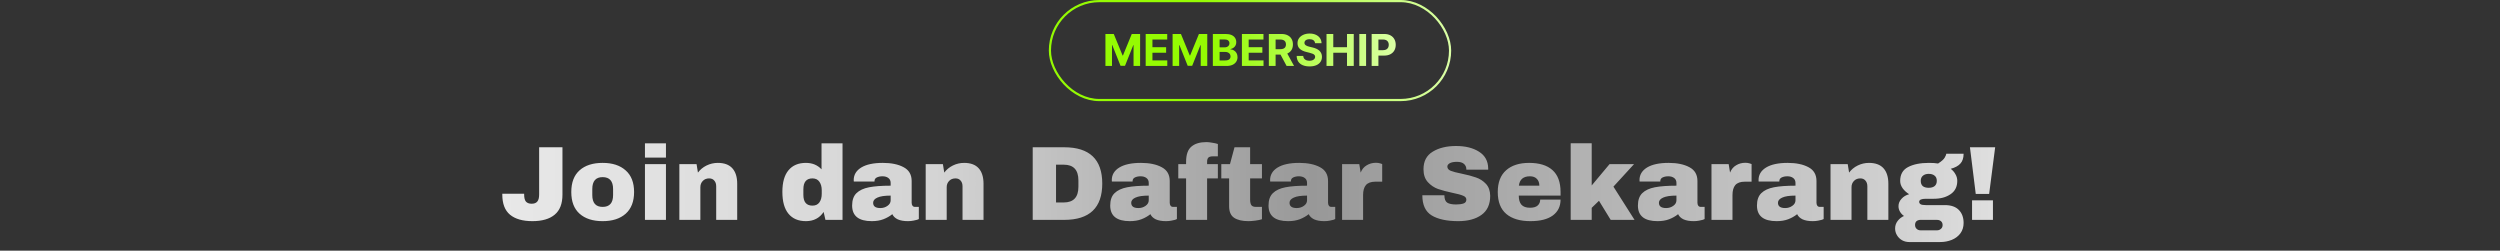<?xml version="1.0" encoding="utf-8"?>
<svg xmlns="http://www.w3.org/2000/svg" width="1137" height="114" viewBox="0 0 1137 114" fill="none">
<rect x="0" y="0" width="1137" height="114" fill="#333333" stroke="none"/>
<rect x="477.5" y="0.5" width="182" height="45" rx="22.5" stroke="url(#paint0_linear_268_1395)"/>
<path d="M502.752 15.454H506.545L510.551 25.227H510.721L514.727 15.454H518.52V30H515.537V20.533H515.416L511.652 29.929H509.62L505.856 20.497H505.735V30H502.752V15.454ZM521.053 30V15.454H530.854V17.99H524.129V21.456H530.35V23.991H524.129V27.465H530.883V30H521.053ZM533.299 15.454H537.092L541.098 25.227H541.268L545.274 15.454H549.066V30H546.083V20.533H545.963L542.199 29.929H540.167L536.403 20.497H536.282V30H533.299V15.454ZM551.6 30V15.454H557.424C558.494 15.454 559.387 15.613 560.102 15.93C560.817 16.248 561.354 16.688 561.714 17.251C562.074 17.81 562.254 18.454 562.254 19.183C562.254 19.751 562.14 20.251 561.913 20.682C561.685 21.108 561.373 21.458 560.975 21.733C560.582 22.003 560.132 22.195 559.626 22.308V22.45C560.18 22.474 560.698 22.63 561.181 22.919C561.669 23.208 562.064 23.613 562.367 24.134C562.67 24.65 562.822 25.265 562.822 25.98C562.822 26.752 562.63 27.441 562.246 28.047C561.868 28.648 561.307 29.124 560.563 29.474C559.82 29.825 558.904 30 557.815 30H551.6ZM554.675 27.486H557.183C558.04 27.486 558.665 27.322 559.058 26.996C559.451 26.664 559.647 26.224 559.647 25.675C559.647 25.272 559.55 24.917 559.356 24.609C559.162 24.302 558.885 24.06 558.525 23.885C558.17 23.71 557.746 23.622 557.254 23.622H554.675V27.486ZM554.675 21.541H556.955C557.377 21.541 557.751 21.468 558.077 21.321C558.409 21.169 558.669 20.956 558.859 20.682C559.053 20.407 559.15 20.078 559.15 19.695C559.15 19.169 558.963 18.745 558.589 18.423C558.219 18.101 557.694 17.94 557.012 17.94H554.675V21.541ZM564.823 30V15.454H574.624V17.99H567.898V21.456H574.12V23.991H567.898V27.465H574.652V30H564.823ZM577.069 30V15.454H582.808C583.906 15.454 584.844 15.651 585.62 16.044C586.401 16.432 586.996 16.984 587.403 17.699C587.815 18.409 588.021 19.245 588.021 20.206C588.021 21.172 587.812 22.003 587.396 22.699C586.979 23.39 586.375 23.921 585.585 24.29C584.799 24.659 583.847 24.844 582.729 24.844H578.887V22.372H582.232C582.819 22.372 583.307 22.292 583.695 22.131C584.084 21.97 584.372 21.728 584.562 21.406C584.756 21.084 584.853 20.684 584.853 20.206C584.853 19.723 584.756 19.316 584.562 18.984C584.372 18.653 584.081 18.402 583.688 18.232C583.3 18.056 582.81 17.969 582.218 17.969H580.144V30H577.069ZM584.924 23.381L588.539 30H585.144L581.607 23.381H584.924ZM598.085 19.638C598.028 19.065 597.784 18.62 597.353 18.303C596.922 17.985 596.337 17.827 595.599 17.827C595.097 17.827 594.673 17.898 594.327 18.04C593.982 18.177 593.717 18.369 593.532 18.615C593.352 18.861 593.262 19.141 593.262 19.453C593.253 19.713 593.307 19.941 593.425 20.135C593.549 20.329 593.717 20.497 593.93 20.639C594.143 20.776 594.389 20.897 594.668 21.001C594.948 21.101 595.246 21.186 595.563 21.257L596.87 21.57C597.504 21.712 598.087 21.901 598.617 22.138C599.147 22.375 599.607 22.666 599.995 23.011C600.383 23.357 600.684 23.764 600.897 24.233C601.115 24.702 601.226 25.239 601.231 25.845C601.226 26.735 600.999 27.507 600.549 28.16C600.104 28.809 599.46 29.313 598.617 29.673C597.779 30.028 596.768 30.206 595.585 30.206C594.41 30.206 593.388 30.026 592.516 29.666C591.65 29.306 590.973 28.774 590.485 28.068C590.002 27.358 589.749 26.48 589.725 25.433H592.701C592.734 25.921 592.874 26.328 593.12 26.655C593.371 26.977 593.705 27.221 594.121 27.386C594.543 27.547 595.019 27.628 595.549 27.628C596.07 27.628 596.522 27.552 596.906 27.401C597.294 27.249 597.594 27.038 597.808 26.768C598.021 26.499 598.127 26.188 598.127 25.838C598.127 25.511 598.03 25.237 597.836 25.014C597.647 24.792 597.367 24.602 596.998 24.446C596.633 24.29 596.186 24.148 595.656 24.02L594.072 23.622C592.845 23.324 591.877 22.858 591.167 22.223C590.457 21.588 590.104 20.734 590.109 19.659C590.104 18.778 590.338 18.009 590.812 17.351C591.29 16.693 591.946 16.179 592.779 15.81C593.612 15.44 594.559 15.256 595.62 15.256C596.7 15.256 597.642 15.44 598.447 15.81C599.256 16.179 599.886 16.693 600.336 17.351C600.786 18.009 601.018 18.771 601.032 19.638H598.085ZM603.299 30V15.454H606.375V21.456H612.618V15.454H615.686V30H612.618V23.991H606.375V30H603.299ZM621.297 15.454V30H618.221V15.454H621.297ZM623.827 30V15.454H629.565C630.669 15.454 631.608 15.665 632.385 16.087C633.161 16.503 633.753 17.083 634.161 17.827C634.572 18.565 634.778 19.418 634.778 20.384C634.778 21.349 634.57 22.202 634.153 22.94C633.737 23.679 633.133 24.254 632.342 24.666C631.556 25.078 630.605 25.284 629.487 25.284H625.83V22.82H628.99C629.582 22.82 630.07 22.718 630.453 22.514C630.841 22.306 631.13 22.019 631.32 21.655C631.514 21.285 631.611 20.862 631.611 20.384C631.611 19.901 631.514 19.479 631.32 19.119C631.13 18.755 630.841 18.473 630.453 18.274C630.065 18.07 629.572 17.969 628.976 17.969H626.902V30H623.827Z" fill="url(#paint1_linear_268_1395)"/>
<path d="M255.808 88.528C255.808 92.656 254.624 95.696 252.256 97.648C249.92 99.6 246.544 100.576 242.128 100.576C237.712 100.576 234.32 99.6 231.952 97.648C229.616 95.696 228.448 92.656 228.448 88.528V88.096H238.384V88.48C238.384 89.984 238.656 91.056 239.2 91.696C239.776 92.336 240.64 92.656 241.792 92.656C242.944 92.656 243.792 92.336 244.336 91.696C244.912 91.056 245.2 89.984 245.2 88.48V66.976H255.808V88.528ZM274.078 74.08C278.526 74.08 282.014 75.216 284.542 77.488C287.102 79.728 288.382 83.008 288.382 87.328C288.382 91.648 287.102 94.944 284.542 97.216C282.014 99.456 278.526 100.576 274.078 100.576C269.63 100.576 266.142 99.456 263.614 97.216C261.086 94.976 259.822 91.68 259.822 87.328C259.822 82.976 261.086 79.68 263.614 77.44C266.142 75.2 269.63 74.08 274.078 74.08ZM274.078 80.56C270.942 80.56 269.374 82.368 269.374 85.984V88.72C269.374 92.304 270.942 94.096 274.078 94.096C277.246 94.096 278.83 92.304 278.83 88.72V85.984C278.83 82.368 277.246 80.56 274.078 80.56ZM293.325 71.68V65.2H302.877V71.68H293.325ZM293.325 100V74.656H302.877V100H293.325ZM326.446 74.08C329.39 74.08 331.598 74.896 333.07 76.528C334.542 78.16 335.278 80.512 335.278 83.584V100H325.726V84.736C325.726 83.648 325.438 82.784 324.862 82.144C324.318 81.472 323.534 81.136 322.51 81.136C321.326 81.136 320.366 81.52 319.63 82.288C318.894 83.056 318.526 84 318.526 85.12V100H308.974V74.656H316.798L317.422 78.496C318.414 77.152 319.71 76.08 321.31 75.28C322.942 74.48 324.654 74.08 326.446 74.08ZM375.406 100L374.59 96.4C372.734 99.184 370.046 100.576 366.526 100.576C363.102 100.576 360.462 99.456 358.606 97.216C356.75 94.976 355.822 91.664 355.822 87.28C355.822 82.928 356.75 79.648 358.606 77.44C360.462 75.2 363.102 74.08 366.526 74.08C369.438 74.08 371.806 75.056 373.63 77.008V65.2H383.182V100H375.406ZM369.502 81.136C366.75 81.136 365.374 82.784 365.374 86.08V88.624C365.374 91.888 366.75 93.52 369.502 93.52C370.91 93.52 371.966 93.024 372.67 92.032C373.374 91.04 373.726 89.744 373.726 88.144V86.56C373.726 84.96 373.374 83.664 372.67 82.672C371.966 81.648 370.91 81.136 369.502 81.136ZM401.517 74.08C405.389 74.08 408.541 74.736 410.973 76.048C413.405 77.328 414.621 79.424 414.621 82.336V92.224C414.621 92.768 414.749 93.216 415.005 93.568C415.261 93.92 415.645 94.096 416.157 94.096H417.885V99.616C417.789 99.68 417.533 99.792 417.117 99.952C416.733 100.08 416.173 100.208 415.437 100.336C414.701 100.496 413.853 100.576 412.893 100.576C411.037 100.576 409.501 100.304 408.285 99.76C407.101 99.184 406.285 98.4 405.837 97.408C404.621 98.368 403.261 99.136 401.757 99.712C400.253 100.288 398.493 100.576 396.477 100.576C390.525 100.576 387.549 98.208 387.549 93.472C387.549 91.008 388.205 89.136 389.517 87.856C390.861 86.544 392.781 85.648 395.277 85.168C397.773 84.688 401.037 84.448 405.069 84.448V83.2C405.069 82.208 404.717 81.456 404.013 80.944C403.341 80.432 402.461 80.176 401.373 80.176C400.381 80.176 399.517 80.352 398.781 80.704C398.077 81.056 397.725 81.616 397.725 82.384V82.576H388.317C388.285 82.416 388.269 82.192 388.269 81.904C388.269 79.504 389.405 77.6 391.677 76.192C393.981 74.784 397.261 74.08 401.517 74.08ZM405.069 88.96C402.349 88.96 400.333 89.264 399.021 89.872C397.741 90.448 397.101 91.232 397.101 92.224C397.101 93.824 398.189 94.624 400.365 94.624C401.613 94.624 402.701 94.288 403.629 93.616C404.589 92.944 405.069 92.112 405.069 91.12V88.96ZM438.477 74.08C441.421 74.08 443.629 74.896 445.101 76.528C446.573 78.16 447.309 80.512 447.309 83.584V100H437.757V84.736C437.757 83.648 437.469 82.784 436.893 82.144C436.349 81.472 435.565 81.136 434.541 81.136C433.357 81.136 432.397 81.52 431.661 82.288C430.925 83.056 430.557 84 430.557 85.12V100H421.005V74.656H428.829L429.453 78.496C430.445 77.152 431.741 76.08 433.341 75.28C434.973 74.48 436.685 74.08 438.477 74.08ZM483.981 66.976C495.533 66.976 501.309 72.48 501.309 83.488C501.309 94.496 495.533 100 483.981 100H469.677V66.976H483.981ZM480.285 92.08H483.789C488.237 92.08 490.461 89.696 490.461 84.928V82.048C490.461 77.28 488.237 74.896 483.789 74.896H480.285V92.08ZM518.892 74.08C522.764 74.08 525.916 74.736 528.348 76.048C530.78 77.328 531.996 79.424 531.996 82.336V92.224C531.996 92.768 532.124 93.216 532.38 93.568C532.636 93.92 533.02 94.096 533.532 94.096H535.26V99.616C535.164 99.68 534.908 99.792 534.492 99.952C534.108 100.08 533.548 100.208 532.812 100.336C532.076 100.496 531.228 100.576 530.268 100.576C528.412 100.576 526.876 100.304 525.66 99.76C524.476 99.184 523.66 98.4 523.212 97.408C521.996 98.368 520.636 99.136 519.132 99.712C517.628 100.288 515.868 100.576 513.852 100.576C507.9 100.576 504.924 98.208 504.924 93.472C504.924 91.008 505.58 89.136 506.892 87.856C508.236 86.544 510.156 85.648 512.652 85.168C515.148 84.688 518.412 84.448 522.444 84.448V83.2C522.444 82.208 522.092 81.456 521.388 80.944C520.716 80.432 519.836 80.176 518.748 80.176C517.756 80.176 516.892 80.352 516.156 80.704C515.452 81.056 515.1 81.616 515.1 82.384V82.576H505.692C505.66 82.416 505.644 82.192 505.644 81.904C505.644 79.504 506.78 77.6 509.052 76.192C511.356 74.784 514.636 74.08 518.892 74.08ZM522.444 88.96C519.724 88.96 517.708 89.264 516.396 89.872C515.116 90.448 514.476 91.232 514.476 92.224C514.476 93.824 515.564 94.624 517.74 94.624C518.988 94.624 520.076 94.288 521.004 93.616C521.964 92.944 522.444 92.112 522.444 91.12V88.96ZM548.7 64.624C549.404 64.624 550.284 64.72 551.34 64.912C552.396 65.072 553.244 65.264 553.884 65.488V71.104H551.676C550.652 71.104 549.948 71.296 549.564 71.68C549.18 72.064 548.988 72.72 548.988 73.648V74.656H553.884V81.136H548.988V100H539.436V81.136H535.884V74.656H539.436V73.6C539.436 70.336 540.236 68.032 541.836 66.688C543.436 65.312 545.724 64.624 548.7 64.624ZM573.932 74.656V81.136H568.556V90.784C568.556 91.936 568.748 92.784 569.132 93.328C569.516 93.84 570.22 94.096 571.244 94.096H573.932V99.712C573.164 99.968 572.172 100.176 570.956 100.336C569.74 100.496 568.684 100.576 567.788 100.576C564.972 100.576 562.796 100.064 561.26 99.04C559.756 98.016 559.004 96.272 559.004 93.808V81.136H555.452V74.656H559.388L561.452 66.976H568.556V74.656H573.932ZM590.892 74.08C594.764 74.08 597.916 74.736 600.348 76.048C602.78 77.328 603.996 79.424 603.996 82.336V92.224C603.996 92.768 604.124 93.216 604.38 93.568C604.636 93.92 605.02 94.096 605.532 94.096H607.26V99.616C607.164 99.68 606.908 99.792 606.492 99.952C606.108 100.08 605.548 100.208 604.812 100.336C604.076 100.496 603.228 100.576 602.268 100.576C600.412 100.576 598.876 100.304 597.66 99.76C596.476 99.184 595.66 98.4 595.212 97.408C593.996 98.368 592.636 99.136 591.132 99.712C589.628 100.288 587.868 100.576 585.852 100.576C579.9 100.576 576.924 98.208 576.924 93.472C576.924 91.008 577.58 89.136 578.892 87.856C580.236 86.544 582.156 85.648 584.652 85.168C587.148 84.688 590.412 84.448 594.444 84.448V83.2C594.444 82.208 594.092 81.456 593.388 80.944C592.716 80.432 591.836 80.176 590.748 80.176C589.756 80.176 588.892 80.352 588.156 80.704C587.452 81.056 587.1 81.616 587.1 82.384V82.576H577.692C577.66 82.416 577.644 82.192 577.644 81.904C577.644 79.504 578.78 77.6 581.052 76.192C583.356 74.784 586.636 74.08 590.892 74.08ZM594.444 88.96C591.724 88.96 589.708 89.264 588.396 89.872C587.116 90.448 586.476 91.232 586.476 92.224C586.476 93.824 587.564 94.624 589.74 94.624C590.988 94.624 592.076 94.288 593.004 93.616C593.964 92.944 594.444 92.112 594.444 91.12V88.96ZM625.788 74.032C626.524 74.032 627.18 74.128 627.756 74.32C628.332 74.48 628.62 74.576 628.62 74.608V82.624H625.548C623.564 82.624 622.124 83.136 621.228 84.16C620.364 85.184 619.932 86.704 619.932 88.72V100H610.38V74.656H618.204L618.828 78.496C619.404 77.024 620.316 75.92 621.564 75.184C622.812 74.416 624.22 74.032 625.788 74.032ZM662.237 66.4C666.461 66.4 669.933 67.264 672.653 68.992C675.373 70.688 676.765 73.216 676.829 76.576V77.152H666.893V76.96C666.893 76 666.541 75.2 665.837 74.56C665.133 73.92 664.061 73.6 662.621 73.6C661.213 73.6 660.125 73.808 659.357 74.224C658.621 74.64 658.253 75.152 658.253 75.76C658.253 76.624 658.765 77.264 659.789 77.68C660.813 78.096 662.461 78.528 664.733 78.976C667.389 79.52 669.565 80.096 671.26 80.704C672.989 81.28 674.493 82.24 675.773 83.584C677.053 84.928 677.709 86.752 677.741 89.056C677.741 92.96 676.413 95.856 673.757 97.744C671.133 99.632 667.613 100.576 663.197 100.576C658.045 100.576 654.029 99.712 651.148 97.984C648.301 96.256 646.877 93.2 646.877 88.816H656.909C656.909 90.48 657.341 91.6 658.205 92.176C659.069 92.72 660.413 92.992 662.237 92.992C663.581 92.992 664.685 92.848 665.549 92.56C666.445 92.272 666.893 91.68 666.893 90.784C666.893 89.984 666.397 89.392 665.405 89.008C664.445 88.592 662.861 88.16 660.653 87.712C657.965 87.136 655.741 86.544 653.981 85.936C652.221 85.296 650.685 84.256 649.373 82.816C648.061 81.376 647.405 79.424 647.405 76.96C647.405 73.344 648.797 70.688 651.581 68.992C654.397 67.264 657.949 66.4 662.237 66.4ZM695.437 74.08C700.077 74.08 703.613 75.168 706.045 77.344C708.509 79.52 709.741 82.848 709.741 87.328V88.96H690.733C690.733 90.784 691.133 92.16 691.933 93.088C692.765 94.016 694.061 94.48 695.821 94.48C697.421 94.48 698.589 94.144 699.325 93.472C700.093 92.8 700.477 91.904 700.477 90.784H709.741C709.741 93.856 708.573 96.256 706.237 97.984C703.901 99.712 700.493 100.576 696.013 100.576C691.309 100.576 687.661 99.488 685.069 97.312C682.477 95.104 681.181 91.776 681.181 87.328C681.181 82.976 682.445 79.68 684.973 77.44C687.501 75.2 690.989 74.08 695.437 74.08ZM695.821 80.176C692.813 80.176 691.133 81.6 690.781 84.448H700.093C700.093 83.136 699.709 82.096 698.941 81.328C698.205 80.56 697.165 80.176 695.821 80.176ZM732.013 74.656H743.149L733.789 84.88L743.389 100H732.541L727.213 91.312L723.901 94.528V100H714.349V65.152H723.901V84.352L732.013 74.656ZM758.892 74.08C762.764 74.08 765.916 74.736 768.348 76.048C770.78 77.328 771.996 79.424 771.996 82.336V92.224C771.996 92.768 772.124 93.216 772.38 93.568C772.636 93.92 773.02 94.096 773.532 94.096H775.26V99.616C775.164 99.68 774.908 99.792 774.492 99.952C774.108 100.08 773.548 100.208 772.812 100.336C772.076 100.496 771.228 100.576 770.268 100.576C768.412 100.576 766.876 100.304 765.66 99.76C764.476 99.184 763.66 98.4 763.212 97.408C761.996 98.368 760.636 99.136 759.132 99.712C757.628 100.288 755.868 100.576 753.852 100.576C747.9 100.576 744.924 98.208 744.924 93.472C744.924 91.008 745.58 89.136 746.892 87.856C748.236 86.544 750.156 85.648 752.652 85.168C755.148 84.688 758.412 84.448 762.444 84.448V83.2C762.444 82.208 762.092 81.456 761.388 80.944C760.716 80.432 759.836 80.176 758.748 80.176C757.756 80.176 756.892 80.352 756.156 80.704C755.452 81.056 755.1 81.616 755.1 82.384V82.576H745.692C745.66 82.416 745.644 82.192 745.644 81.904C745.644 79.504 746.78 77.6 749.052 76.192C751.356 74.784 754.636 74.08 758.892 74.08ZM762.444 88.96C759.724 88.96 757.708 89.264 756.396 89.872C755.116 90.448 754.476 91.232 754.476 92.224C754.476 93.824 755.564 94.624 757.74 94.624C758.988 94.624 760.076 94.288 761.004 93.616C761.964 92.944 762.444 92.112 762.444 91.12V88.96ZM793.788 74.032C794.524 74.032 795.18 74.128 795.756 74.32C796.332 74.48 796.62 74.576 796.62 74.608V82.624H793.548C791.564 82.624 790.124 83.136 789.228 84.16C788.364 85.184 787.932 86.704 787.932 88.72V100H778.38V74.656H786.204L786.828 78.496C787.404 77.024 788.316 75.92 789.564 75.184C790.812 74.416 792.22 74.032 793.788 74.032ZM813.033 74.08C816.905 74.08 820.057 74.736 822.489 76.048C824.921 77.328 826.137 79.424 826.137 82.336V92.224C826.137 92.768 826.265 93.216 826.521 93.568C826.777 93.92 827.161 94.096 827.673 94.096H829.401V99.616C829.305 99.68 829.049 99.792 828.633 99.952C828.249 100.08 827.689 100.208 826.953 100.336C826.217 100.496 825.369 100.576 824.409 100.576C822.553 100.576 821.017 100.304 819.801 99.76C818.617 99.184 817.801 98.4 817.353 97.408C816.137 98.368 814.777 99.136 813.273 99.712C811.769 100.288 810.009 100.576 807.993 100.576C802.041 100.576 799.065 98.208 799.065 93.472C799.065 91.008 799.721 89.136 801.033 87.856C802.377 86.544 804.297 85.648 806.793 85.168C809.289 84.688 812.553 84.448 816.585 84.448V83.2C816.585 82.208 816.233 81.456 815.529 80.944C814.857 80.432 813.977 80.176 812.889 80.176C811.897 80.176 811.033 80.352 810.297 80.704C809.593 81.056 809.241 81.616 809.241 82.384V82.576H799.833C799.801 82.416 799.785 82.192 799.785 81.904C799.785 79.504 800.921 77.6 803.193 76.192C805.497 74.784 808.777 74.08 813.033 74.08ZM816.585 88.96C813.865 88.96 811.849 89.264 810.537 89.872C809.257 90.448 808.617 91.232 808.617 92.224C808.617 93.824 809.705 94.624 811.881 94.624C813.129 94.624 814.217 94.288 815.145 93.616C816.105 92.944 816.585 92.112 816.585 91.12V88.96ZM849.993 74.08C852.937 74.08 855.145 74.896 856.617 76.528C858.089 78.16 858.825 80.512 858.825 83.584V100H849.273V84.736C849.273 83.648 848.985 82.784 848.409 82.144C847.865 81.472 847.081 81.136 846.057 81.136C844.873 81.136 843.913 81.52 843.177 82.288C842.441 83.056 842.073 84 842.073 85.12V100H832.521V74.656H840.345L840.969 78.496C841.961 77.152 843.257 76.08 844.857 75.28C846.489 74.48 848.201 74.08 849.993 74.08ZM893.048 69.904C893.048 71.856 892.552 73.36 891.56 74.416C890.6 75.472 889.144 76.256 887.192 76.768C888.12 77.472 888.84 78.304 889.352 79.264C889.896 80.192 890.168 81.184 890.168 82.24C890.168 84.928 889.144 86.96 887.096 88.336C885.08 89.712 882.552 90.4 879.512 90.4H875.864C873.848 90.4 872.84 90.864 872.84 91.792C872.84 92.24 873.064 92.608 873.512 92.896C873.96 93.152 874.744 93.28 875.864 93.28H884.504C887.32 93.28 889.448 94.016 890.888 95.488C892.328 96.96 893.048 98.928 893.048 101.392C893.048 103.216 892.568 104.784 891.608 106.096C890.648 107.408 889.352 108.4 887.72 109.072C886.088 109.744 884.312 110.08 882.392 110.08H868.28C867.128 110.08 866.056 109.808 865.064 109.264C864.104 108.72 863.336 107.968 862.76 107.008C862.184 106.08 861.896 105.04 861.896 103.888C861.896 102.64 862.28 101.504 863.048 100.48C863.816 99.488 864.776 98.736 865.928 98.224C865.16 97.68 864.552 97.024 864.104 96.256C863.656 95.488 863.432 94.656 863.432 93.76C863.432 92.512 863.896 91.392 864.824 90.4C865.752 89.376 866.904 88.688 868.28 88.336C867.032 87.536 866.04 86.624 865.304 85.6C864.568 84.544 864.2 83.44 864.2 82.288C864.2 79.344 865.384 77.248 867.752 76C870.152 74.72 873.32 74.08 877.256 74.08C878.984 74.08 880.376 74.176 881.432 74.368C883 73.376 884.008 72.48 884.456 71.68C884.936 70.848 885.176 70.256 885.176 69.904H893.048ZM877.16 79.072C876.104 79.072 875.24 79.344 874.568 79.888C873.896 80.432 873.56 81.216 873.56 82.24C873.56 83.296 873.864 84.096 874.472 84.64C875.112 85.152 876.008 85.408 877.16 85.408C878.312 85.408 879.208 85.152 879.848 84.64C880.52 84.096 880.856 83.296 880.856 82.24C880.856 81.184 880.52 80.4 879.848 79.888C879.208 79.344 878.312 79.072 877.16 79.072ZM873.464 100C872.728 100 872.12 100.192 871.64 100.576C871.192 100.992 870.968 101.568 870.968 102.304C870.968 103.04 871.208 103.632 871.688 104.08C872.168 104.528 872.76 104.752 873.464 104.752H880.952C881.656 104.752 882.248 104.528 882.728 104.08C883.24 103.664 883.496 103.088 883.496 102.352C883.496 101.616 883.256 101.04 882.776 100.624C882.296 100.208 881.688 100 880.952 100H873.464ZM898.568 88.192L895.928 66.976H907.4L904.664 88.192H898.568ZM896.888 100V91.12H906.392V100H896.888Z" fill="url(#paint2_linear_268_1395)"/>
<defs>
<linearGradient id="paint0_linear_268_1395" x1="545.374" y1="23" x2="660" y2="23" gradientUnits="userSpaceOnUse">
<stop stop-color="#95FB02"/>
<stop offset="1" stop-color="#DBFFA7"/>
</linearGradient>
<linearGradient id="paint1_linear_268_1395" x1="551.44" y1="23" x2="636" y2="23" gradientUnits="userSpaceOnUse">
<stop stop-color="#95FB02"/>
<stop offset="1" stop-color="#DBFFA7"/>
</linearGradient>
<linearGradient id="paint2_linear_268_1395" x1="0.5" y1="84" x2="1016.17" y2="84" gradientUnits="userSpaceOnUse">
<stop stop-color="white"/>
<stop offset="0.418" stop-color="#D4D4D4"/>
<stop offset="0.587" stop-color="#989898"/>
<stop offset="0.832" stop-color="#CCCCCC"/>
<stop offset="1" stop-color="white"/>
</linearGradient>
</defs>
</svg>